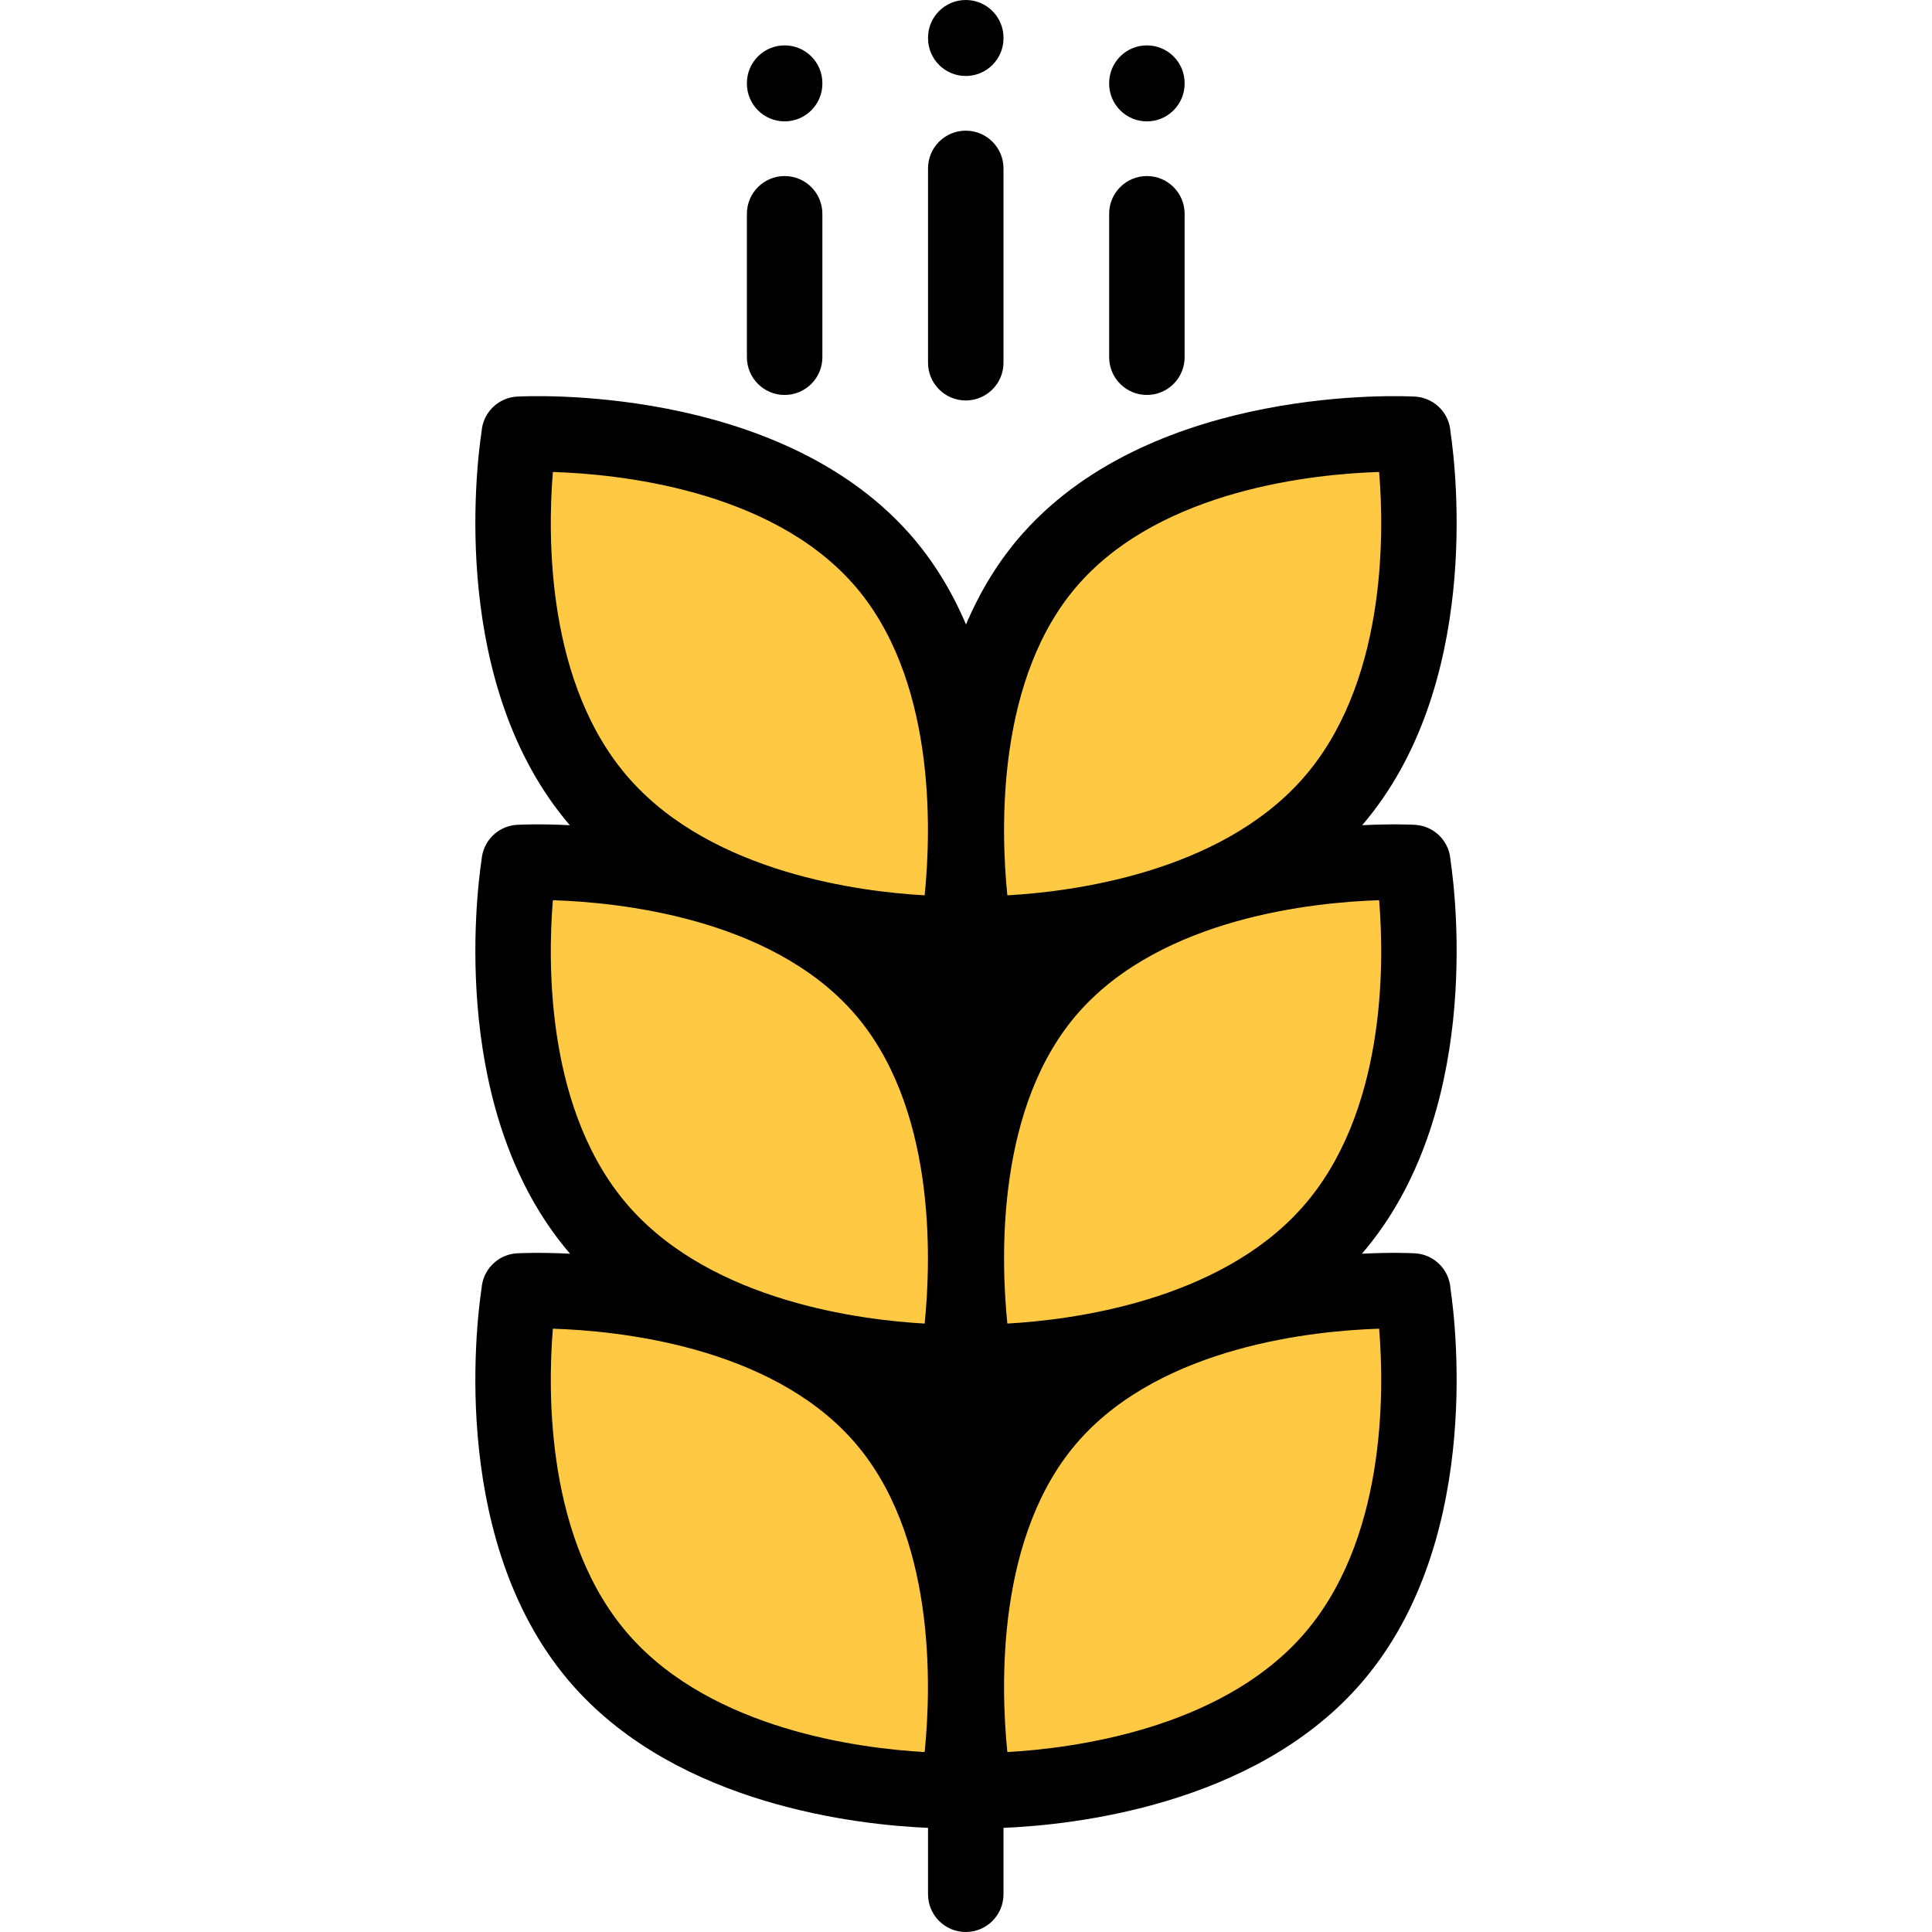 <?xml version="1.0" encoding="iso-8859-1"?>
<!-- Generator: Adobe Illustrator 19.0.0, SVG Export Plug-In . SVG Version: 6.00 Build 0)  -->
<svg version="1.1" id="Capa_1" xmlns="http://www.w3.org/2000/svg" xmlns:xlink="http://www.w3.org/1999/xlink" x="0px" y="0px"
	 viewBox="0 0 512 512" style="enable-background:new 0 0 512 512;" xml:space="preserve">
<g>
	<path style="fill:#FFC943;" d="M374.415,342.124l-0.016,0.018c0.065,0.266,10.345,62.066-22.007,98.238
		c-32.372,36.175-93.901,34.143-94.172,34.136l-0.008,0.01l0.012-0.014l-0.008,0.009l0.01-0.011
		c-0.083-0.514-11.863-63.514,20.436-99.626C311.091,338.622,374.415,342.124,374.415,342.124z"/>
	<path style="fill:#FFC943;" d="M233.339,374.884c32.299,36.111,20.519,99.112,20.436,99.626l0.01,0.011l-0.008-0.009l0.012,0.014
		l-0.008-0.01c-0.271,0.007-61.8,2.039-94.172-34.136c-32.351-36.172-22.072-97.972-22.007-98.238l-0.016-0.018
		C137.587,342.124,200.91,338.622,233.339,374.884z"/>
	<path style="fill:#FFC943;" d="M374.415,228.57l-0.016,0.018c0.065,0.266,10.345,62.066-22.007,98.238
		c-32.372,36.175-93.901,34.143-94.172,34.136l-0.008,0.01l0.012-0.014l-0.008,0.009l0.01-0.011
		c-0.083-0.514-11.863-63.514,20.436-99.626C311.091,225.068,374.415,228.57,374.415,228.57z"/>
	<path style="fill:#FFC943;" d="M233.339,261.33c32.299,36.111,20.519,99.112,20.436,99.626l0.01,0.011l-0.008-0.009l0.012,0.014
		l-0.008-0.01c-0.271,0.007-61.8,2.039-94.172-34.136c-32.351-36.172-22.072-97.972-22.007-98.238l-0.016-0.018
		C137.587,228.57,200.91,225.068,233.339,261.33z"/>
	<path style="fill:#FFC943;" d="M374.415,115.083l-0.016,0.018c0.065,0.266,10.345,62.066-22.007,98.238
		c-32.372,36.175-93.901,34.143-94.172,34.136l-0.008,0.01l0.012-0.014l-0.008,0.009l0.01-0.011
		c-0.083-0.514-11.863-63.514,20.436-99.626C311.091,111.581,374.415,115.083,374.415,115.083z"/>
	<path style="fill:#FFC943;" d="M233.339,147.843c32.299,36.111,20.519,99.112,20.436,99.626l0.01,0.011l-0.008-0.009l0.012,0.014
		l-0.008-0.01c-0.271,0.007-61.8,2.039-94.172-34.136c-32.351-36.172-22.072-97.972-22.007-98.238l-0.016-0.018
		C137.587,115.083,200.91,111.581,233.339,147.843z"/>
</g>
<path d="M384.396,227.949c-0.067-1.087-0.313-2.173-0.746-3.214c-1.473-3.547-4.848-5.937-8.683-6.149
	c-0.744-0.04-6.003-0.296-13.978,0.106c31.486-36.723,24.984-93.607,23.406-104.229c-0.069-1.109-0.323-2.217-0.771-3.275
	c-1.487-3.515-4.847-5.877-8.658-6.088c-2.779-0.152-68.53-3.314-103.758,36.078c-6.593,7.371-11.531,15.67-15.208,24.311
	c-3.677-8.64-8.615-16.939-15.208-24.311l0,0c-35.229-39.393-100.977-36.231-103.759-36.079c-3.811,0.211-7.162,2.583-8.649,6.098
	c-0.429,1.014-0.68,2.072-0.76,3.136c-1.543,10.279-8.229,67.481,23.386,104.359c-7.974-0.402-13.232-0.146-13.977-0.105
	c-3.835,0.212-7.202,2.611-8.675,6.159c-0.414,0.996-0.656,2.034-0.734,3.076c-1.544,10.292-8.235,67.556,23.448,104.429
	c-8.008-0.406-13.292-0.149-14.039-0.109c-3.835,0.212-7.202,2.611-8.675,6.159c-0.414,0.996-0.656,2.034-0.734,3.075
	c-1.562,10.408-8.393,68.862,24.532,105.676c28.021,31.313,74.94,36.547,93.78,37.351V502c0,5.523,4.477,10,10,10
	c5.523,0,10-4.477,10-10v-17.595c18.777-0.788,65.83-5.98,93.908-37.357c32.792-36.665,26.147-94.795,24.55-105.544
	c-0.067-1.087-0.313-2.173-0.746-3.214c-1.473-3.547-4.848-5.937-8.683-6.149c-0.746-0.041-6.03-0.298-14.039,0.108
	C392.483,295.528,385.975,238.578,384.396,227.949z M286.116,154.509c22.208-24.833,62.071-28.888,79.371-29.433
	c1.396,17.027,1.806,56.602-20.547,81.595c-22.112,24.71-60.911,29.647-77.984,30.6
	C265.188,219.795,263.954,179.287,286.116,154.509z M146.515,125.076c17.301,0.545,57.165,4.602,79.37,29.433l0,0
	c22.164,24.78,20.929,65.29,19.16,82.763c-17.047-0.951-55.865-5.883-77.982-30.599
	C144.709,181.679,145.118,142.104,146.515,125.076z M146.514,238.563c17.3,0.544,57.163,4.6,79.371,29.433l0,0
	c22.162,24.778,20.928,65.289,19.16,82.763c-17.047-0.951-55.864-5.883-77.982-30.6
	C144.709,295.166,145.118,255.591,146.514,238.563z M245.045,464.313c-17.047-0.951-55.864-5.883-77.982-30.599
	c-22.354-24.995-21.945-64.569-20.549-81.597c17.3,0.544,57.163,4.6,79.371,29.433l0,0
	C248.048,406.329,246.813,446.839,245.045,464.313z M344.94,433.712c-22.112,24.71-60.91,29.647-77.983,30.6
	c-1.768-17.476-3.001-57.985,19.16-82.762c22.208-24.833,62.071-28.889,79.371-29.433
	C366.883,369.145,367.293,408.719,344.94,433.712z M344.94,320.158c-22.112,24.71-60.91,29.647-77.983,30.6
	c-1.768-17.476-3.001-57.985,19.16-82.762c22.208-24.833,62.071-28.889,79.371-29.433
	C366.883,255.591,367.293,295.166,344.94,320.158z"/>
<path d="M255.937,106.127c5.523,0,10-4.477,10-10v-51.5c0-5.523-4.477-10-10-10s-10,4.477-10,10v51.5
	C245.937,101.65,250.414,106.127,255.937,106.127z"/>
<path d="M255.938,20.138c5.523,0,10-4.477,10-10V10c0-5.523-4.477-10-10-10s-10,4.477-10,10v0.138
	C245.938,15.661,250.415,20.138,255.938,20.138z"/>
<path d="M207.937,104.667c5.523,0,10-4.477,10-10V56.654c0-5.523-4.477-10-10-10s-10,4.477-10,10v38.012
	C197.937,100.189,202.414,104.667,207.937,104.667z"/>
<path d="M207.938,32.165c5.523,0,10-4.477,10-10v-0.138c0-5.523-4.477-10-10-10s-10,4.477-10,10v0.138
	C197.938,27.688,202.415,32.165,207.938,32.165z"/>
<path d="M303.937,104.667c5.523,0,10-4.477,10-10V56.654c0-5.523-4.477-10-10-10s-10,4.477-10,10v38.012
	C293.937,100.189,298.414,104.667,303.937,104.667z"/>
<path d="M303.937,32.165c5.523,0,10-4.477,10-10v-0.138c0-5.523-4.477-10-10-10s-10,4.477-10,10v0.138
	C293.937,27.688,298.414,32.165,303.937,32.165z"/>
<g>
</g>
<g>
</g>
<g>
</g>
<g>
</g>
<g>
</g>
<g>
</g>
<g>
</g>
<g>
</g>
<g>
</g>
<g>
</g>
<g>
</g>
<g>
</g>
<g>
</g>
<g>
</g>
<g>
</g>
</svg>
